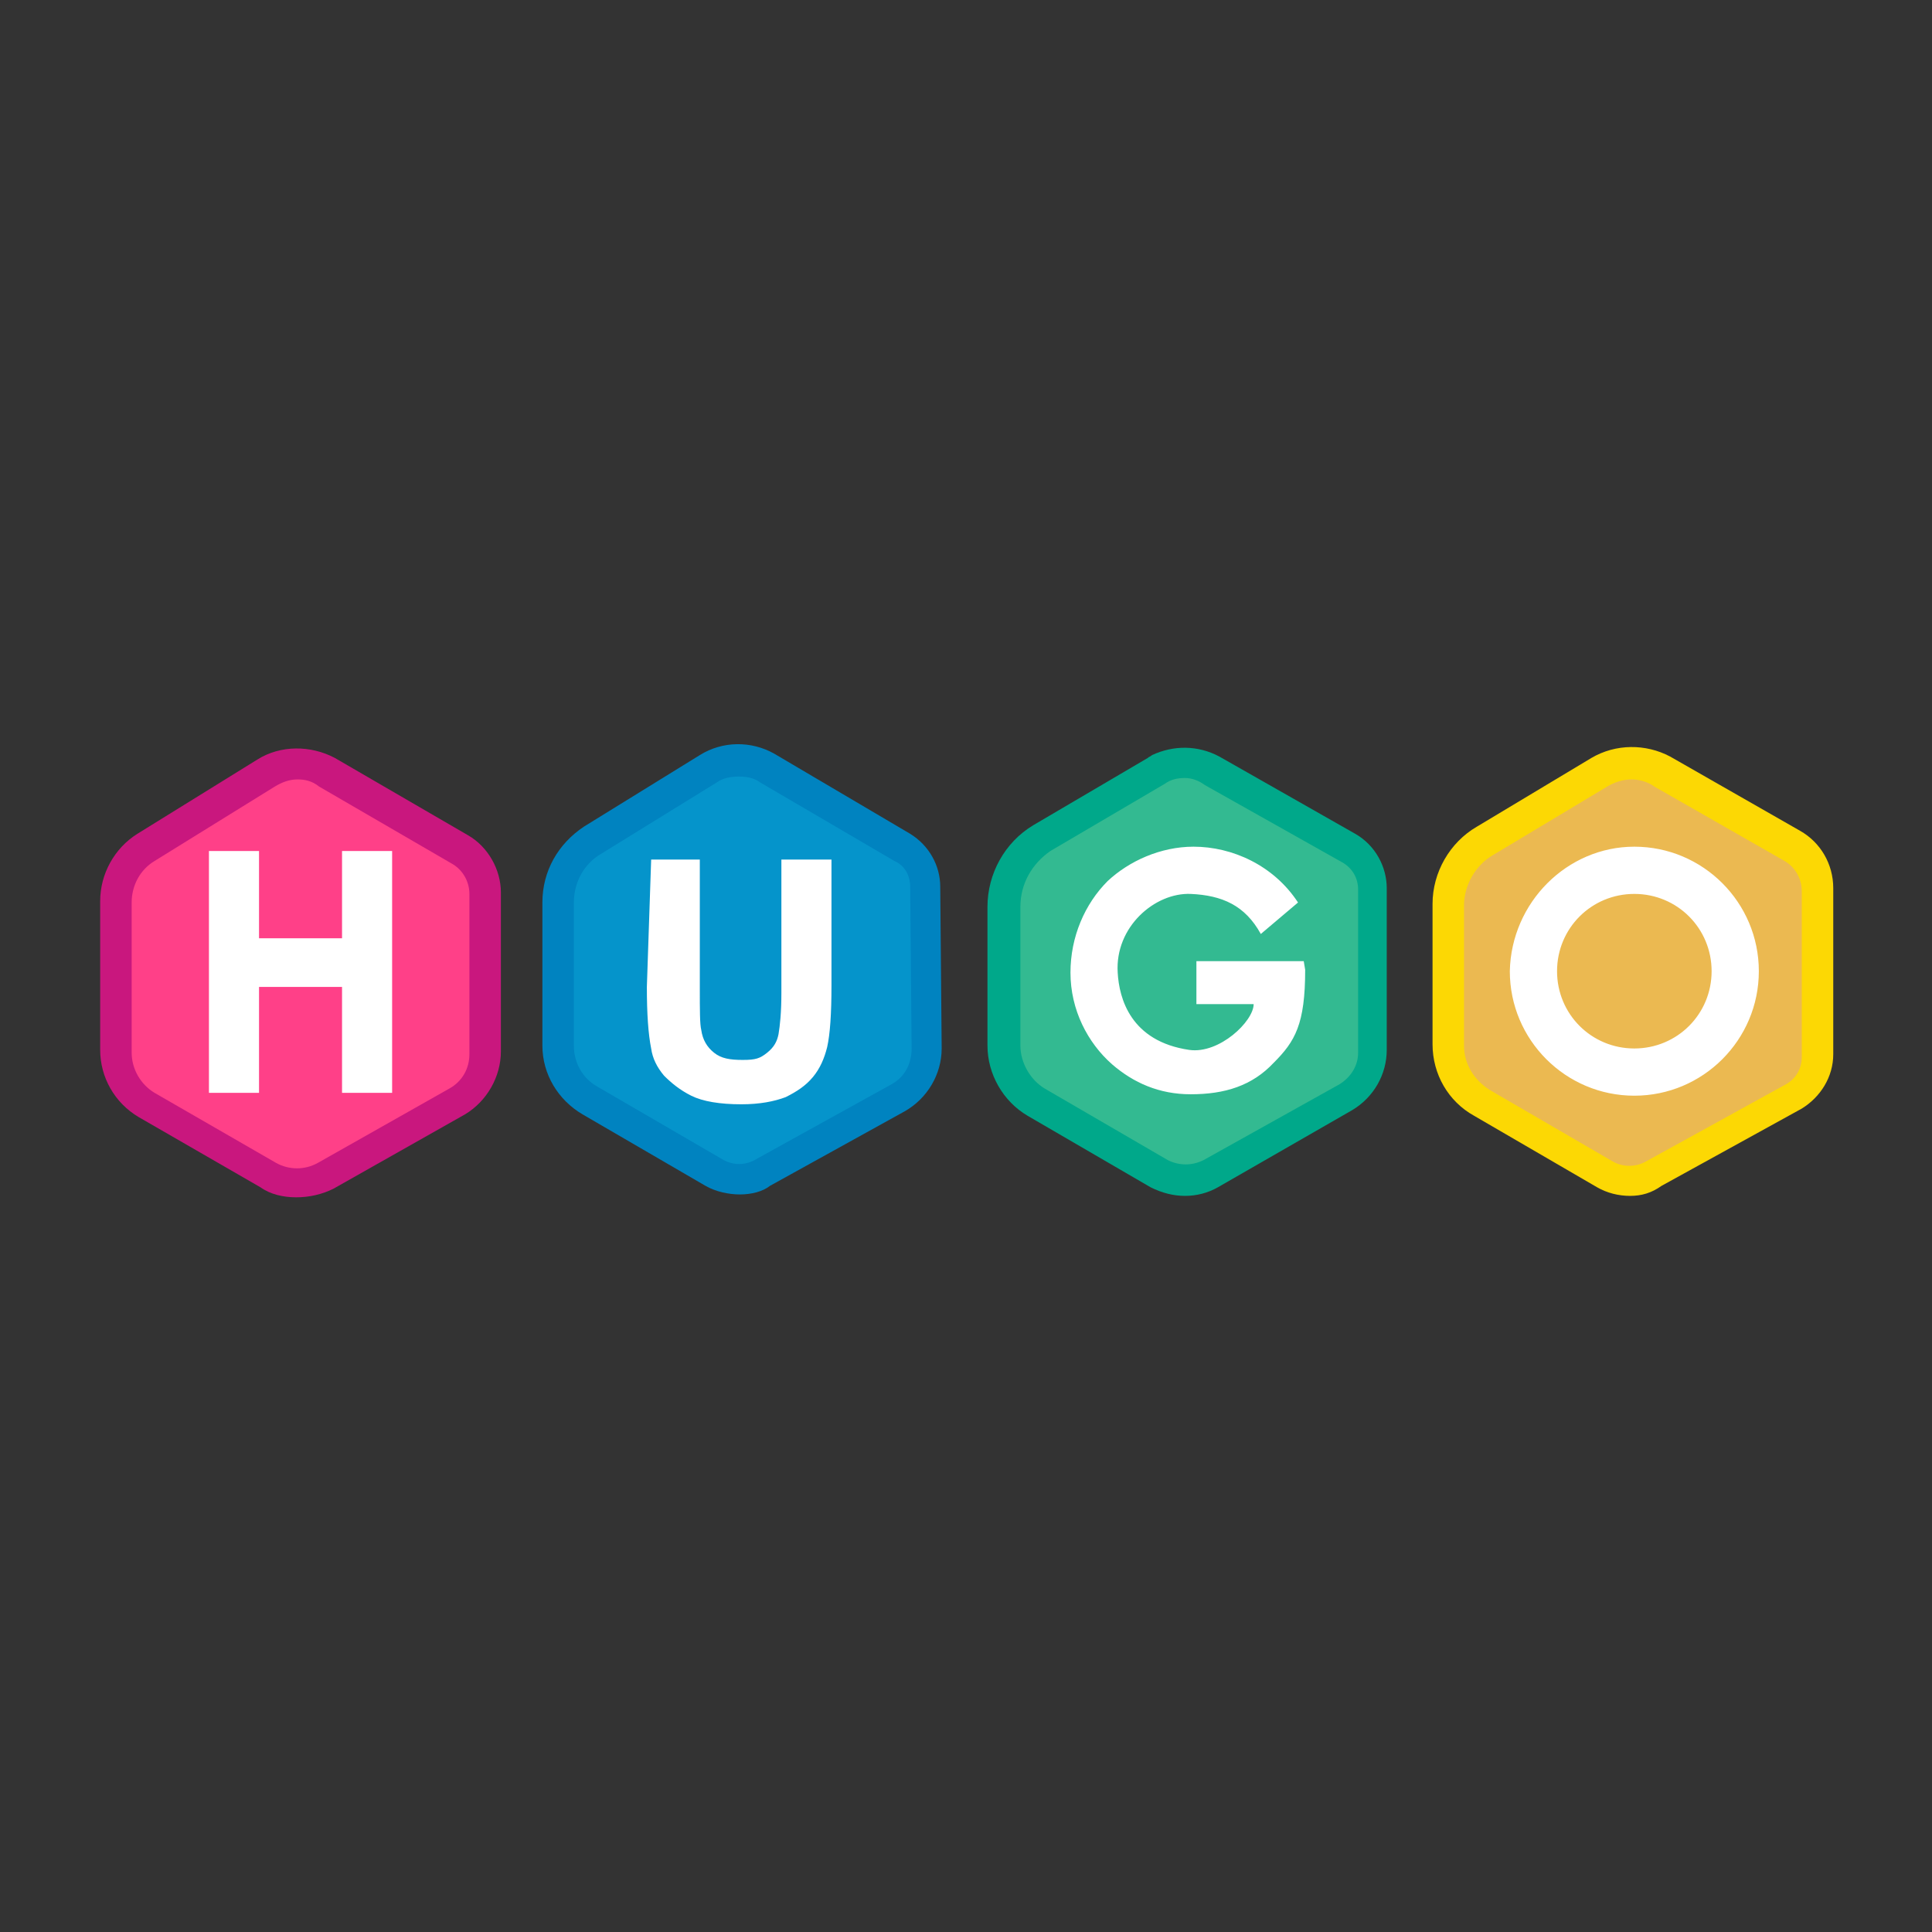 <svg width="135" height="135" viewBox="0 0 135 135" fill="none" xmlns="http://www.w3.org/2000/svg">
<rect x="0" y="0" width="135" height="135" fill="#333333" stroke="none"/>
<path fill-rule="evenodd" clip-rule="evenodd" d="M116.2 53.963L125.3 59.163C126.4 59.763 127.1 60.963 127.1 62.163V73.763C127.1 74.963 126.5 76.063 125.4 76.563L115.6 81.963C114.6 82.563 113.3 82.563 112.3 81.963L103.7 76.963C102.3 76.163 101.4 74.563 101.4 72.963V63.163C101.4 61.363 102.4 59.663 103.9 58.663L111.9 53.863C113.1 53.163 114.8 53.163 116.2 53.963Z" fill="#EBB951"/>
<path d="M113.9 83.563C113.1 83.563 112.3 83.363 111.6 82.963L103 77.963C101.2 76.963 100.1 75.063 100.1 72.963V63.163C100.1 60.963 101.3 58.863 103.2 57.763L111.2 52.963C112.9 51.963 115 51.963 116.7 52.863L125.8 58.063C127.2 58.863 128.1 60.363 128.1 62.063V73.663C128.1 75.263 127.2 76.663 125.9 77.463L116.1 82.863C115.4 83.363 114.7 83.563 113.9 83.563ZM114 54.463C113.4 54.463 112.8 54.663 112.3 54.963L104.3 59.763C103.1 60.463 102.3 61.863 102.3 63.263V73.063C102.3 74.363 103 75.463 104.1 76.163L112.7 81.163C113.4 81.563 114.3 81.563 115 81.163L124.8 75.763C125.5 75.363 125.9 74.663 125.9 73.863V62.263C125.9 61.363 125.4 60.563 124.7 60.163L115.6 54.963C115.2 54.663 114.6 54.463 114 54.463Z" fill="#FCD804"/>
<path fill-rule="evenodd" clip-rule="evenodd" d="M84.8 53.863L94.3 59.263C95.3 59.863 96 60.963 96 62.163V73.463C96 74.763 95.3 75.963 94.1 76.663L84.6 81.963C83.5 82.563 82.2 82.563 81.1 81.963L72.5 76.963C71.1 76.163 70.2 74.663 70.2 73.063V63.363C70.2 61.463 71.2 59.563 72.9 58.663L80.9 53.963C82 53.163 83.5 53.163 84.8 53.863Z" fill="#33BA91"/>
<path d="M82.8 83.563C82 83.563 81.2 83.363 80.4 82.963L71.8 77.963C70.1 76.963 69 75.063 69 73.063V63.363C69 61.063 70.2 58.863 72.2 57.663L80.2 52.963C80.3 52.863 80.4 52.863 80.5 52.763C82 52.063 83.7 52.063 85.2 52.863L94.7 58.263C96.1 59.063 96.9 60.563 96.9 62.063V73.363C96.9 75.063 96 76.663 94.5 77.563L85.1 82.963C84.4 83.363 83.6 83.563 82.8 83.563ZM82.8 54.363C82.3 54.363 81.8 54.463 81.4 54.763L73.4 59.463C72.1 60.363 71.3 61.763 71.3 63.363V73.063C71.3 74.263 72 75.463 73 76.063L81.6 81.063C82.4 81.463 83.3 81.463 84.1 81.063L93.6 75.763C94.4 75.263 94.9 74.463 94.9 73.563V62.163C94.9 61.363 94.5 60.663 93.8 60.263L84.2 54.863C83.8 54.563 83.3 54.363 82.8 54.363Z" fill="#00A88A"/>
<path fill-rule="evenodd" clip-rule="evenodd" d="M53.7 53.663L63.2 59.263C64.2 59.863 64.8 60.863 64.8 62.063L64.9 73.363C64.9 74.763 64.1 76.063 62.9 76.763L53.5 81.963C52.4 82.563 51 82.563 49.9 81.963L41.3 76.963C39.9 76.163 39.1 74.663 39.1 73.063V63.063C39.1 61.263 40 59.663 41.5 58.663L49.6 53.663C50.8 52.963 52.4 52.963 53.7 53.663Z" fill="#0594CB"/>
<path d="M51.7 83.463C50.9 83.463 50 83.263 49.3 82.863L40.7 77.863C39 76.863 37.9 75.063 37.9 73.063V63.063C37.9 60.863 39 58.963 40.8 57.763L48.9 52.763C50.5 51.763 52.5 51.763 54.1 52.663L63.6 58.263C64.9 59.063 65.7 60.463 65.7 61.963L65.8 73.263C65.8 75.063 64.8 76.763 63.2 77.663L53.8 82.863C53.3 83.263 52.5 83.463 51.7 83.463ZM51.6 54.263C51.1 54.263 50.5 54.363 50.1 54.663L42 59.663C40.8 60.363 40.1 61.663 40.1 63.063V73.063C40.1 74.263 40.7 75.363 41.8 75.963L50.4 80.963C51.2 81.463 52.1 81.463 52.9 80.963L62.3 75.763C63.2 75.263 63.7 74.363 63.7 73.263L63.6 61.963C63.6 61.163 63.2 60.463 62.5 60.163L53.1 54.663C52.7 54.363 52.2 54.263 51.6 54.263Z" fill="#0083C0"/>
<path fill-rule="evenodd" clip-rule="evenodd" d="M22.8 53.963L32.1 59.363C33.2 59.963 33.9 61.163 33.9 62.463V73.563C33.9 74.963 33.1 76.263 31.9 76.963L22.7 82.163C21.5 82.863 20 82.863 18.8 82.163L10.3 77.263C8.9 76.463 8.1 74.963 8.1 73.463V62.963C8.1 61.463 8.9 59.963 10.2 59.163L18.6 53.963C19.9 53.163 21.5 53.163 22.8 53.963Z" fill="#FF4088"/>
<path d="M20.7 83.663C19.8 83.663 18.9 83.463 18.2 82.963L9.7 78.063C8 77.063 7 75.263 7 73.363V62.963C7 61.063 8 59.263 9.6 58.263L18 53.063C19.6 52.063 21.7 52.063 23.4 52.963L32.7 58.363C34.1 59.163 35 60.763 35 62.363V73.463C35 75.263 34 76.963 32.5 77.863L23.3 83.063C22.5 83.463 21.6 83.663 20.7 83.663ZM20.8 54.463C20.2 54.463 19.7 54.663 19.2 54.963L10.8 60.163C9.8 60.763 9.2 61.863 9.2 63.063V73.563C9.2 74.663 9.8 75.763 10.8 76.363L19.3 81.263C20.2 81.763 21.3 81.763 22.2 81.263L31.4 76.063C32.3 75.563 32.8 74.663 32.8 73.663V62.463C32.8 61.563 32.3 60.763 31.6 60.363L22.3 54.963C21.8 54.563 21.3 54.463 20.8 54.463Z" fill="#C9177E"/>
<path fill-rule="evenodd" clip-rule="evenodd" d="M114.2 59.163C119 59.163 122.9 63.063 122.9 67.863C122.9 72.663 119 76.563 114.2 76.563C109.4 76.563 105.5 72.663 105.5 67.863C105.6 63.063 109.5 59.163 114.2 59.163ZM114.2 62.463C117.2 62.463 119.6 64.863 119.6 67.863C119.6 70.863 117.2 73.263 114.2 73.263C111.2 73.263 108.8 70.863 108.8 67.863C108.8 64.863 111.2 62.463 114.2 62.463ZM91.2 67.763C91.2 71.563 90.5 72.763 89 74.263C87.5 75.863 85.6 76.463 83.2 76.463C81 76.463 79.2 75.663 77.7 74.363C76 72.863 74.8 70.563 74.8 67.963C74.8 65.463 75.8 63.163 77.4 61.563C78.9 60.163 81.1 59.163 83.4 59.163C86.1 59.163 89 60.463 90.7 63.063L88.1 65.263C87 63.263 85.4 62.563 83.2 62.463C80.7 62.363 77.9 64.763 78.1 67.963C78.2 69.763 79 72.763 83.1 73.363C85.2 73.663 87.6 71.363 87.6 70.163H83.6V67.163H91.1L91.2 67.763ZM45.5 60.063H48.9V69.163C48.9 70.563 48.9 71.563 49 71.963C49.1 72.663 49.4 73.163 49.9 73.563C50.4 73.963 51 74.063 51.9 74.063C52.8 74.063 53.1 73.963 53.6 73.563C54.1 73.163 54.3 72.763 54.4 72.263C54.5 71.663 54.6 70.763 54.6 69.363V60.063H58.1V68.863C58.1 70.863 58 72.263 57.8 73.163C57.6 73.963 57.3 74.663 56.8 75.263C56.3 75.863 55.7 76.263 54.9 76.663C54.1 76.963 53.1 77.163 51.8 77.163C50.3 77.163 49.1 76.963 48.3 76.563C47.5 76.163 46.9 75.663 46.4 75.163C45.9 74.563 45.6 73.963 45.5 73.263C45.3 72.263 45.2 70.863 45.2 68.963L45.5 60.063ZM14.6 76.363V59.463H18.1V65.563H23.9V59.463H27.4V76.363H23.9V68.963H18.1V76.363H14.6Z" fill="white"/>
</svg>
